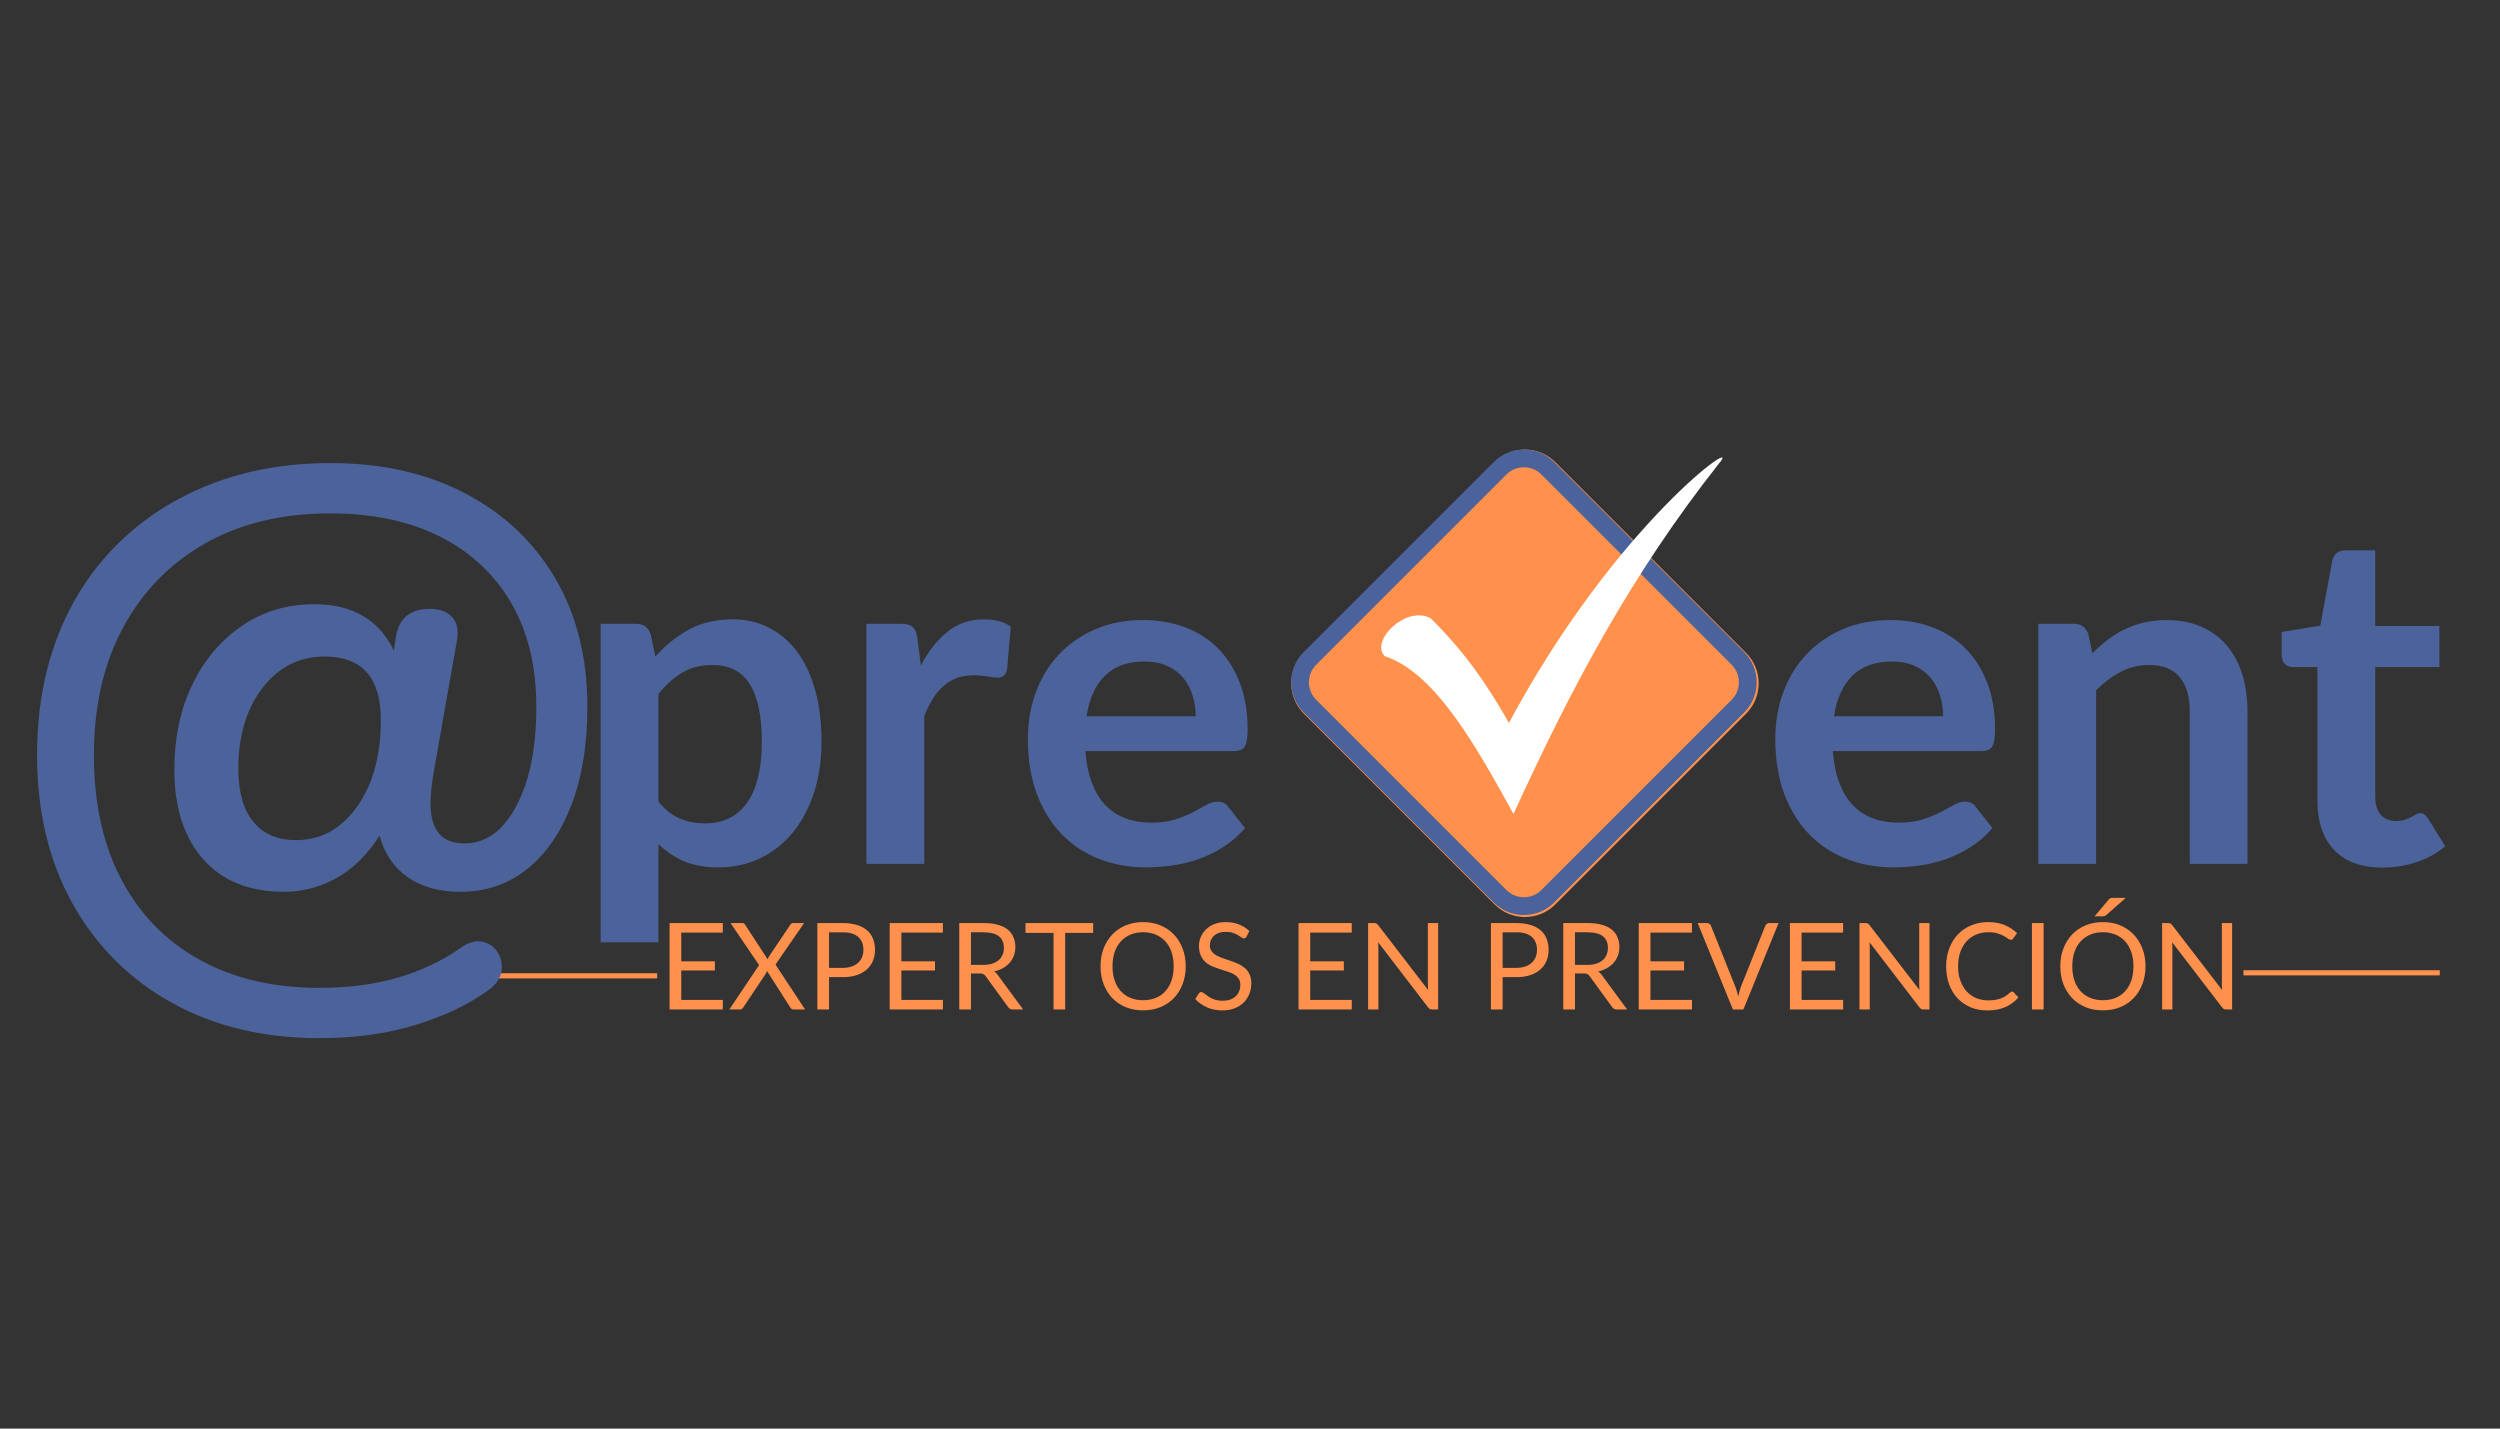<?xml version="1.0" encoding="UTF-8" standalone="no"?>
<svg
   width="700"
   zoomAndPan="magnify"
   viewBox="0 0 525 300"
   height="400"
   preserveAspectRatio="xMidYMid meet"
   version="1.0"
   id="svg335"
   sodipodi:docname="logowebsgv.svg"
   inkscape:version="1.1.2 (b8e25be833, 2022-02-05)"
   xmlns:inkscape="http://www.inkscape.org/namespaces/inkscape"
   xmlns:sodipodi="http://sodipodi.sourceforge.net/DTD/sodipodi-0.dtd"
   xmlns="http://www.w3.org/2000/svg"
   xmlns:svg="http://www.w3.org/2000/svg">
  <rect x="0" y="0" width="525" height="300" fill="#333333" stroke="none"/>
  <sodipodi:namedview
     id="namedview337"
     pagecolor="#ffffff"
     bordercolor="#666666"
     borderopacity="1.0"
     inkscape:pageshadow="2"
     inkscape:pageopacity="0.0"
     inkscape:pagecheckerboard="0"
     showgrid="false"
     inkscape:zoom="1.62"
     inkscape:cx="350"
     inkscape:cy="200"
     inkscape:window-width="1920"
     inkscape:window-height="1027"
     inkscape:window-x="-8"
     inkscape:window-y="-8"
     inkscape:window-maximized="1"
     inkscape:current-layer="svg335" />
  <defs
     id="defs19">
    <g
       id="g2" />
    <clipPath
       id="e6155848c4">
      <path
         d="M 271 94 L 370 94 L 370 193 L 271 193 Z M 271 94 "
         clip-rule="nonzero"
         id="path4" />
    </clipPath>
    <clipPath
       id="a3fff4a79d">
      <path
         d="M 326.605 97.047 L 366.688 137.129 C 370.199 140.645 370.199 146.344 366.688 149.859 L 326.605 189.938 C 323.09 193.453 317.391 193.453 313.879 189.938 L 273.797 149.859 C 270.281 146.344 270.281 140.645 273.797 137.129 L 313.879 97.047 C 317.391 93.535 323.09 93.535 326.605 97.047 "
         clip-rule="nonzero"
         id="path7" />
    </clipPath>
    <clipPath
       id="c17d7e9b1f">
      <path
         d="M 271 94 L 369 94 L 369 192.582 L 271 192.582 Z M 271 94 "
         clip-rule="nonzero"
         id="path10" />
    </clipPath>
    <clipPath
       id="8df2d9e88c">
      <path
         d="M 326.363 97.023 L 366.281 136.941 C 369.781 140.441 369.781 146.117 366.281 149.617 L 326.363 189.531 C 322.863 193.031 317.188 193.031 313.688 189.531 L 273.77 149.617 C 270.27 146.117 270.27 140.441 273.77 136.941 L 313.688 97.023 C 317.188 93.523 322.863 93.523 326.363 97.023 "
         clip-rule="nonzero"
         id="path13" />
    </clipPath>
    <clipPath
       id="95dde2325e">
      <path
         d="M 290 96 L 362 96 L 362 170.93 L 290 170.93 Z M 290 96 "
         clip-rule="nonzero"
         id="path16" />
    </clipPath>
  </defs>
  <g
     fill="#4b629b"
     fill-opacity="1"
     id="g27">
    <g
       transform="translate(120.128, 181.414)"
       id="g25">
      <g
         id="g23">
        <path
           d="M 18.141 -13.078 C 19.516 -11.398 21.008 -10.219 22.625 -9.531 C 24.25 -8.844 26.008 -8.5 27.906 -8.5 C 29.738 -8.5 31.395 -8.844 32.875 -9.531 C 34.352 -10.219 35.609 -11.266 36.641 -12.672 C 37.672 -14.086 38.461 -15.867 39.016 -18.016 C 39.578 -20.16 39.859 -22.691 39.859 -25.609 C 39.859 -28.555 39.617 -31.051 39.141 -33.094 C 38.66 -35.145 37.977 -36.805 37.094 -38.078 C 36.219 -39.359 35.145 -40.289 33.875 -40.875 C 32.613 -41.469 31.18 -41.766 29.578 -41.766 C 27.055 -41.766 24.91 -41.234 23.141 -40.172 C 21.367 -39.109 19.703 -37.609 18.141 -35.672 Z M 17.5 -43.531 C 19.562 -45.863 21.898 -47.75 24.516 -49.188 C 27.141 -50.633 30.223 -51.359 33.766 -51.359 C 36.516 -51.359 39.023 -50.781 41.297 -49.625 C 43.578 -48.477 45.547 -46.816 47.203 -44.641 C 48.859 -42.461 50.133 -39.773 51.031 -36.578 C 51.938 -33.391 52.391 -29.734 52.391 -25.609 C 52.391 -21.836 51.879 -18.344 50.859 -15.125 C 49.848 -11.914 48.398 -9.133 46.516 -6.781 C 44.629 -4.426 42.348 -2.582 39.672 -1.25 C 37.004 0.07 34.02 0.734 30.719 0.734 C 27.895 0.734 25.484 0.301 23.484 -0.562 C 21.484 -1.438 19.703 -2.641 18.141 -4.172 L 18.141 16.469 L 6 16.469 L 6 -50.422 L 13.422 -50.422 C 14.992 -50.422 16.023 -49.68 16.516 -48.203 Z M 17.5 -43.531 "
           id="path21" />
      </g>
    </g>
  </g>
  <g
     fill="#4b629b"
     fill-opacity="1"
     id="g35">
    <g
       transform="translate(175.95, 181.414)"
       id="g33">
      <g
         id="g31">
        <path
           d="M 17.438 -41.672 C 19.008 -44.68 20.879 -47.047 23.047 -48.766 C 25.211 -50.492 27.77 -51.359 30.719 -51.359 C 33.039 -51.359 34.906 -50.848 36.312 -49.828 L 35.531 -40.734 C 35.363 -40.148 35.125 -39.734 34.812 -39.484 C 34.5 -39.234 34.082 -39.109 33.562 -39.109 C 33.07 -39.109 32.344 -39.191 31.375 -39.359 C 30.406 -39.523 29.461 -39.609 28.547 -39.609 C 27.203 -39.609 26.004 -39.41 24.953 -39.016 C 23.91 -38.617 22.973 -38.051 22.141 -37.312 C 21.305 -36.582 20.566 -35.691 19.922 -34.641 C 19.285 -33.598 18.691 -32.406 18.141 -31.062 L 18.141 0 L 6 0 L 6 -50.422 L 13.125 -50.422 C 14.363 -50.422 15.227 -50.195 15.719 -49.75 C 16.219 -49.312 16.547 -48.52 16.703 -47.375 Z M 17.438 -41.672 "
           id="path29" />
      </g>
    </g>
  </g>
  <g
     fill="#4b629b"
     fill-opacity="1"
     id="g43">
    <g
       transform="translate(212.607, 181.414)"
       id="g41">
      <g
         id="g39">
        <path
           d="M 38.484 -31 C 38.484 -32.57 38.258 -34.055 37.812 -35.453 C 37.375 -36.848 36.711 -38.066 35.828 -39.109 C 34.941 -40.16 33.816 -40.988 32.453 -41.594 C 31.098 -42.195 29.52 -42.5 27.719 -42.5 C 24.207 -42.5 21.441 -41.5 19.422 -39.5 C 17.41 -37.508 16.129 -34.676 15.578 -31 Z M 15.328 -23.688 C 15.523 -21.094 15.984 -18.852 16.703 -16.969 C 17.422 -15.094 18.367 -13.539 19.547 -12.312 C 20.734 -11.082 22.133 -10.164 23.75 -9.562 C 25.375 -8.957 27.172 -8.656 29.141 -8.656 C 31.109 -8.656 32.801 -8.883 34.219 -9.344 C 35.645 -9.801 36.891 -10.305 37.953 -10.859 C 39.023 -11.422 39.961 -11.93 40.766 -12.391 C 41.566 -12.848 42.344 -13.078 43.094 -13.078 C 44.113 -13.078 44.867 -12.695 45.359 -11.938 L 48.844 -7.516 C 47.5 -5.941 45.988 -4.625 44.312 -3.562 C 42.645 -2.5 40.898 -1.645 39.078 -1 C 37.266 -0.363 35.414 0.082 33.531 0.344 C 31.656 0.602 29.832 0.734 28.062 0.734 C 24.551 0.734 21.289 0.156 18.281 -1 C 15.27 -2.164 12.648 -3.883 10.422 -6.156 C 8.191 -8.438 6.438 -11.254 5.156 -14.609 C 3.883 -17.973 3.25 -21.867 3.25 -26.297 C 3.25 -29.734 3.801 -32.969 4.906 -36 C 6.02 -39.031 7.617 -41.664 9.703 -43.906 C 11.785 -46.145 14.32 -47.922 17.312 -49.234 C 20.312 -50.547 23.695 -51.203 27.469 -51.203 C 30.645 -51.203 33.578 -50.691 36.266 -49.672 C 38.953 -48.66 41.258 -47.18 43.188 -45.234 C 45.125 -43.285 46.641 -40.895 47.734 -38.062 C 48.836 -35.227 49.391 -31.992 49.391 -28.359 C 49.391 -26.523 49.191 -25.285 48.797 -24.641 C 48.398 -24.004 47.645 -23.688 46.531 -23.688 Z M 15.328 -23.688 "
           id="path37" />
      </g>
    </g>
  </g>
  <g
     fill="#4b629b"
     fill-opacity="1"
     id="g49">
    <g
       transform="translate(265.076, 181.414)"
       id="g47">
      <g
         id="g45" />
    </g>
  </g>
  <g
     fill="#4b629b"
     fill-opacity="1"
     id="g55">
    <g
       transform="translate(288.957, 181.414)"
       id="g53">
      <g
         id="g51" />
    </g>
  </g>
  <g
     fill="#4b629b"
     fill-opacity="1"
     id="g61">
    <g
       transform="translate(312.839, 181.414)"
       id="g59">
      <g
         id="g57" />
    </g>
  </g>
  <g
     fill="#4b629b"
     fill-opacity="1"
     id="g67">
    <g
       transform="translate(336.72, 181.414)"
       id="g65">
      <g
         id="g63" />
    </g>
  </g>
  <g
     fill="#4b629b"
     fill-opacity="1"
     id="g73">
    <g
       transform="translate(360.602, 181.414)"
       id="g71">
      <g
         id="g69" />
    </g>
  </g>
  <g
     fill="#4b629b"
     fill-opacity="1"
     id="g79">
    <g
       transform="translate(384.483, 181.414)"
       id="g77">
      <g
         id="g75" />
    </g>
  </g>
  <g
     fill="#4b629b"
     fill-opacity="1"
     id="g85">
    <g
       transform="translate(408.365, 181.414)"
       id="g83">
      <g
         id="g81" />
    </g>
  </g>
  <g
     fill="#4b629b"
     fill-opacity="1"
     id="g91">
    <g
       transform="translate(432.246, 181.414)"
       id="g89">
      <g
         id="g87" />
    </g>
  </g>
  <g
     fill="#4b629b"
     fill-opacity="1"
     id="g97">
    <g
       transform="translate(456.128, 181.414)"
       id="g95">
      <g
         id="g93" />
    </g>
  </g>
  <g
     fill="#4b629b"
     fill-opacity="1"
     id="g103">
    <g
       transform="translate(480.009, 181.414)"
       id="g101">
      <g
         id="g99" />
    </g>
  </g>
  <g
     fill="#4b629b"
     fill-opacity="1"
     id="g109">
    <g
       transform="translate(503.891, 181.414)"
       id="g107">
      <g
         id="g105" />
    </g>
  </g>
  <g
     clip-path="url(#e6155848c4)"
     id="g115">
    <g
       clip-path="url(#a3fff4a79d)"
       id="g113">
      <path
         fill="#ff914d"
         d="M 267.434 90.684 L 373.051 90.684 L 373.051 196.301 L 267.434 196.301 Z M 267.434 90.684 "
         fill-opacity="1"
         fill-rule="nonzero"
         id="path111" />
    </g>
  </g>
  <g
     clip-path="url(#c17d7e9b1f)"
     id="g121">
    <g
       clip-path="url(#8df2d9e88c)"
       id="g119">
      <path
         stroke-linecap="butt"
         transform="matrix(1.08, 0, 0, 1.08, 267.432, 90.685)"
         fill="none"
         stroke-linejoin="miter"
         d="M 54.564 5.869 L 91.524 42.829 C 94.764 46.069 94.764 51.324 91.524 54.565 L 54.564 91.521 C 51.323 94.762 46.068 94.762 42.828 91.521 L 5.868 54.565 C 2.627 51.324 2.627 46.069 5.868 42.829 L 42.828 5.869 C 46.068 2.628 51.323 2.628 54.564 5.869 "
         stroke="#4b629b"
         stroke-width="6.916"
         stroke-opacity="1"
         stroke-miterlimit="4"
         id="path117" />
    </g>
  </g>
  <g
     clip-path="url(#95dde2325e)"
     id="g125">
    <path
       fill="#ffffff"
       d="M 300.461 129.852 C 307.219 136.539 312.043 143.227 316.871 151.824 C 339.395 109.789 366.746 90.684 360.953 97.371 C 342.613 120.617 330.062 144.18 317.836 170.93 C 310.758 158.191 301.746 141.316 290.809 137.812 C 287.59 134.629 295.312 126.984 300.461 129.852 Z M 300.461 129.852 "
       fill-opacity="1"
       fill-rule="nonzero"
       id="path123" />
  </g>
  <path
     stroke-linecap="butt"
     fill="none"
     stroke-linejoin="miter"
     d="M 96.777,204.922 H 138"
     stroke="#ff914d"
     stroke-width="1.081"
     stroke-opacity="1"
     stroke-miterlimit="4"
     id="path127" />
  <g
     fill="#ff914d"
     fill-opacity="1"
     id="g135"
     transform="translate(0,3)">
    <g
       transform="translate(138.299,208.985)"
       id="g133">
      <g
         id="g131">
        <path
           d="M 13.5,-2 13.484,0 H 2.312 v -18.141 h 11.172 v 2 h -8.719 v 6.031 h 7.062 V -8.188 h -7.062 V -2 Z m 0,0"
           id="path129" />
      </g>
    </g>
  </g>
  <g
     fill="#ff914d"
     fill-opacity="1"
     id="g143"
     transform="translate(0,3)">
    <g
       transform="translate(152.91,208.985)"
       id="g141">
      <g
         id="g139">
        <path
           d="m 16.156,0 h -2.438 c -0.188,0 -0.336,-0.047 -0.438,-0.141 -0.105,-0.102 -0.195,-0.211 -0.266,-0.328 L 8.156,-8.094 C 8.094,-7.883 8.02,-7.707 7.938,-7.562 L 3.203,-0.469 C 3.117,-0.352 3.023,-0.242 2.922,-0.141 2.828,-0.047 2.695,0 2.531,0 H 0.25 l 6.25,-9.312 -6,-8.828 h 2.453 c 0.176,0 0.305,0.031 0.391,0.094 0.082,0.062 0.156,0.148 0.219,0.25 l 4.734,7.266 c 0.062,-0.176 0.148,-0.367 0.266,-0.578 L 13.031,-17.75 c 0.07,-0.113 0.156,-0.207 0.25,-0.281 0.094,-0.07 0.203,-0.109 0.328,-0.109 h 2.344 L 9.938,-9.422 Z m 0,0"
           id="path137" />
      </g>
    </g>
  </g>
  <g
     fill="#ff914d"
     fill-opacity="1"
     id="g151"
     transform="translate(0,3)">
    <g
       transform="translate(169.33,208.985)"
       id="g149">
      <g
         id="g147">
        <path
           d="m 7.672,-8.734 c 0.695,0 1.312,-0.094 1.844,-0.281 0.539,-0.188 0.992,-0.445 1.359,-0.781 0.363,-0.332 0.641,-0.727 0.828,-1.188 0.188,-0.469 0.281,-0.977 0.281,-1.531 0,-1.156 -0.359,-2.055 -1.078,-2.703 -0.711,-0.656 -1.789,-0.984 -3.234,-0.984 h -2.906 v 7.469 z m 0,-9.406 c 1.145,0 2.141,0.137 2.984,0.406 0.852,0.262 1.555,0.637 2.109,1.125 0.562,0.492 0.977,1.086 1.25,1.781 0.27,0.688 0.406,1.461 0.406,2.312 0,0.844 -0.148,1.617 -0.438,2.312 -0.293,0.699 -0.727,1.305 -1.297,1.812 -0.574,0.512 -1.281,0.906 -2.125,1.188 -0.836,0.281 -1.797,0.422 -2.891,0.422 H 4.766 V 0 H 2.312 v -18.141 z m 0,0"
           id="path145" />
      </g>
    </g>
  </g>
  <g
     fill="#ff914d"
     fill-opacity="1"
     id="g159"
     transform="translate(0,3)">
    <g
       transform="translate(184.523,208.985)"
       id="g157">
      <g
         id="g155">
        <path
           d="M 13.5,-2 13.484,0 H 2.312 v -18.141 h 11.172 v 2 h -8.719 v 6.031 h 7.062 V -8.188 h -7.062 V -2 Z m 0,0"
           id="path153" />
      </g>
    </g>
  </g>
  <g
     fill="#ff914d"
     fill-opacity="1"
     id="g167"
     transform="translate(0,3)">
    <g
       transform="translate(199.134,208.985)"
       id="g165">
      <g
         id="g163">
        <path
           d="m 7.344,-9.359 c 0.707,0 1.332,-0.082 1.875,-0.25 0.539,-0.176 0.992,-0.422 1.359,-0.734 0.375,-0.32 0.648,-0.703 0.828,-1.141 0.188,-0.438 0.281,-0.922 0.281,-1.453 0,-1.07 -0.355,-1.883 -1.062,-2.438 -0.711,-0.551 -1.773,-0.828 -3.188,-0.828 H 4.766 v 6.844 z M 15.719,0 H 13.547 C 13.098,0 12.77,-0.172 12.562,-0.516 L 7.844,-7 C 7.695,-7.195 7.539,-7.336 7.375,-7.422 7.219,-7.516 6.969,-7.562 6.625,-7.562 H 4.766 V 0 H 2.312 v -18.141 h 5.125 c 1.145,0 2.133,0.121 2.969,0.359 0.844,0.23 1.535,0.562 2.078,1 0.539,0.438 0.941,0.969 1.203,1.594 0.27,0.617 0.406,1.309 0.406,2.078 0,0.637 -0.105,1.234 -0.312,1.797 -0.199,0.555 -0.492,1.055 -0.875,1.5 C 12.52,-9.375 12.051,-9 11.5,-8.688 c -0.555,0.312 -1.18,0.555 -1.875,0.719 0.312,0.18 0.578,0.434 0.797,0.766 z m 0,0"
           id="path161" />
      </g>
    </g>
  </g>
  <g
     fill="#ff914d"
     fill-opacity="1"
     id="g175"
     transform="translate(0,3)">
    <g
       transform="translate(214.984,208.985)"
       id="g173">
      <g
         id="g171">
        <path
           d="m 14.578,-16.078 h -5.875 V 0 h -2.438 V -16.078 H 0.375 v -2.062 h 14.203 z m 0,0"
           id="path169" />
      </g>
    </g>
  </g>
  <g
     fill="#ff914d"
     fill-opacity="1"
     id="g183"
     transform="translate(0,3)">
    <g
       transform="translate(229.924,208.985)"
       id="g181">
      <g
         id="g179">
        <path
           d="m 19.078,-9.062 c 0,1.355 -0.219,2.602 -0.656,3.734 -0.43,1.137 -1.039,2.117 -1.828,2.938 -0.781,0.812 -1.727,1.449 -2.828,1.906 C 12.672,-0.035 11.457,0.188 10.125,0.188 8.789,0.188 7.57,-0.035 6.469,-0.484 5.375,-0.941 4.438,-1.578 3.656,-2.391 2.875,-3.211 2.266,-4.191 1.828,-5.328 1.398,-6.461 1.188,-7.707 1.188,-9.062 c 0,-1.352 0.211,-2.598 0.641,-3.734 0.438,-1.133 1.047,-2.113 1.828,-2.938 0.781,-0.82 1.719,-1.461 2.812,-1.922 1.102,-0.457 2.32,-0.688 3.656,-0.688 1.332,0 2.547,0.23 3.641,0.688 1.102,0.461 2.047,1.102 2.828,1.922 0.789,0.824 1.398,1.805 1.828,2.938 0.438,1.137 0.656,2.383 0.656,3.734 z m -2.531,0 c 0,-1.113 -0.152,-2.113 -0.453,-3 -0.305,-0.883 -0.734,-1.629 -1.297,-2.234 -0.555,-0.613 -1.227,-1.086 -2.016,-1.422 -0.793,-0.332 -1.68,-0.5 -2.656,-0.5 -0.969,0 -1.852,0.168 -2.641,0.5 -0.793,0.336 -1.469,0.809 -2.031,1.422 -0.562,0.605 -0.996,1.352 -1.297,2.234 -0.305,0.887 -0.453,1.887 -0.453,3 0,1.117 0.148,2.117 0.453,3 0.301,0.875 0.734,1.621 1.297,2.234 0.562,0.617 1.238,1.086 2.031,1.406 0.789,0.324 1.672,0.484 2.641,0.484 0.977,0 1.863,-0.16 2.656,-0.484 0.789,-0.32 1.461,-0.789 2.016,-1.406 0.562,-0.613 0.992,-1.359 1.297,-2.234 0.301,-0.883 0.453,-1.883 0.453,-3 z m 0,0"
           id="path177" />
      </g>
    </g>
  </g>
  <g
     fill="#ff914d"
     fill-opacity="1"
     id="g191"
     transform="translate(0,3)">
    <g
       transform="translate(250.177,208.985)"
       id="g189">
      <g
         id="g187">
        <path
           d="m 11.594,-15.297 c -0.074,0.125 -0.156,0.219 -0.25,0.281 -0.086,0.062 -0.188,0.094 -0.312,0.094 -0.148,0 -0.32,-0.07 -0.516,-0.219 -0.199,-0.145 -0.445,-0.301 -0.734,-0.469 -0.281,-0.176 -0.633,-0.332 -1.047,-0.469 -0.406,-0.145 -0.902,-0.219 -1.484,-0.219 -0.555,0 -1.039,0.074 -1.453,0.219 -0.418,0.148 -0.766,0.352 -1.047,0.609 -0.281,0.25 -0.496,0.547 -0.641,0.891 -0.148,0.336 -0.219,0.699 -0.219,1.094 0,0.512 0.125,0.934 0.375,1.266 0.25,0.336 0.578,0.621 0.984,0.859 0.414,0.23 0.879,0.434 1.391,0.609 0.52,0.18 1.051,0.359 1.594,0.547 0.551,0.18 1.086,0.387 1.609,0.625 0.52,0.23 0.984,0.523 1.391,0.875 0.406,0.355 0.734,0.793 0.984,1.312 0.25,0.512 0.375,1.141 0.375,1.891 0,0.793 -0.137,1.539 -0.406,2.234 -0.273,0.688 -0.668,1.293 -1.188,1.812 -0.523,0.512 -1.164,0.918 -1.922,1.219 -0.75,0.289 -1.605,0.438 -2.562,0.438 -1.18,0 -2.25,-0.211 -3.219,-0.641 -0.961,-0.426 -1.781,-1.004 -2.469,-1.734 l 0.719,-1.156 C 1.609,-3.422 1.688,-3.5 1.781,-3.562 1.883,-3.625 1.992,-3.656 2.109,-3.656 c 0.113,0 0.238,0.047 0.375,0.141 0.145,0.086 0.305,0.195 0.484,0.328 0.176,0.137 0.375,0.289 0.594,0.453 0.227,0.156 0.488,0.305 0.781,0.438 0.289,0.137 0.617,0.25 0.984,0.344 0.375,0.086 0.797,0.125 1.266,0.125 0.582,0 1.098,-0.078 1.547,-0.234 0.457,-0.164 0.844,-0.395 1.156,-0.688 0.32,-0.289 0.566,-0.641 0.734,-1.047 0.176,-0.406 0.266,-0.859 0.266,-1.359 0,-0.539 -0.125,-0.988 -0.375,-1.344 C 9.672,-6.852 9.344,-7.145 8.938,-7.375 8.531,-7.613 8.066,-7.812 7.547,-7.969 7.023,-8.133 6.492,-8.305 5.953,-8.484 5.41,-8.66 4.875,-8.859 4.344,-9.078 3.82,-9.305 3.359,-9.602 2.953,-9.969 c -0.398,-0.363 -0.719,-0.816 -0.969,-1.359 -0.25,-0.551 -0.375,-1.227 -0.375,-2.031 0,-0.633 0.125,-1.25 0.375,-1.844 0.25,-0.602 0.609,-1.133 1.078,-1.594 0.477,-0.469 1.066,-0.844 1.766,-1.125 0.695,-0.281 1.5,-0.422 2.406,-0.422 1.008,0 1.926,0.164 2.75,0.484 0.832,0.324 1.566,0.789 2.203,1.391 z m 0,0"
           id="path185" />
      </g>
    </g>
  </g>
  <g
     fill="#ff914d"
     fill-opacity="1"
     id="g197">
    <g
       transform="translate(263.903, 208.985)"
       id="g195">
      <g
         id="g193" />
    </g>
  </g>
  <g
     fill="#ff914d"
     fill-opacity="1"
     id="g205"
     transform="translate(0,3)">
    <g
       transform="translate(270.379,208.985)"
       id="g203">
      <g
         id="g201">
        <path
           d="M 13.5,-2 13.484,0 H 2.312 v -18.141 h 11.172 v 2 h -8.719 v 6.031 h 7.062 V -8.188 h -7.062 V -2 Z m 0,0"
           id="path199" />
      </g>
    </g>
  </g>
  <g
     fill="#ff914d"
     fill-opacity="1"
     id="g213"
     transform="translate(0,3)">
    <g
       transform="translate(284.99,208.985)"
       id="g211">
      <g
         id="g209">
        <path
           d="M 17.016,-18.141 V 0 H 15.781 c -0.199,0 -0.367,-0.031 -0.5,-0.094 -0.125,-0.07 -0.25,-0.188 -0.375,-0.344 L 4.422,-14.109 c 0.008,0.211 0.02,0.418 0.031,0.625 0.008,0.199 0.016,0.387 0.016,0.562 V 0 H 2.312 v -18.141 h 1.266 c 0.113,0 0.207,0.012 0.281,0.031 0.07,0.012 0.141,0.031 0.203,0.062 0.062,0.023 0.117,0.062 0.172,0.125 0.062,0.055 0.125,0.121 0.188,0.203 l 10.5,13.656 c -0.023,-0.219 -0.039,-0.43 -0.047,-0.641 -0.012,-0.207 -0.016,-0.406 -0.016,-0.594 v -12.844 z m 0,0"
           id="path207" />
      </g>
    </g>
  </g>
  <g
     fill="#ff914d"
     fill-opacity="1"
     id="g219">
    <g
       transform="translate(304.307, 208.985)"
       id="g217">
      <g
         id="g215" />
    </g>
  </g>
  <g
     fill="#ff914d"
     fill-opacity="1"
     id="g227"
     transform="translate(0,3)">
    <g
       transform="translate(310.784,208.985)"
       id="g225">
      <g
         id="g223">
        <path
           d="m 7.672,-8.734 c 0.695,0 1.312,-0.094 1.844,-0.281 0.539,-0.188 0.992,-0.445 1.359,-0.781 0.363,-0.332 0.641,-0.727 0.828,-1.188 0.188,-0.469 0.281,-0.977 0.281,-1.531 0,-1.156 -0.359,-2.055 -1.078,-2.703 -0.711,-0.656 -1.789,-0.984 -3.234,-0.984 h -2.906 v 7.469 z m 0,-9.406 c 1.145,0 2.141,0.137 2.984,0.406 0.852,0.262 1.555,0.637 2.109,1.125 0.562,0.492 0.977,1.086 1.25,1.781 0.27,0.688 0.406,1.461 0.406,2.312 0,0.844 -0.148,1.617 -0.438,2.312 -0.293,0.699 -0.727,1.305 -1.297,1.812 -0.574,0.512 -1.281,0.906 -2.125,1.188 -0.836,0.281 -1.797,0.422 -2.891,0.422 H 4.766 V 0 H 2.312 v -18.141 z m 0,0"
           id="path221" />
      </g>
    </g>
  </g>
  <g
     fill="#ff914d"
     fill-opacity="1"
     id="g235"
     transform="translate(0,3)">
    <g
       transform="translate(325.977,208.985)"
       id="g233">
      <g
         id="g231">
        <path
           d="m 7.344,-9.359 c 0.707,0 1.332,-0.082 1.875,-0.25 0.539,-0.176 0.992,-0.422 1.359,-0.734 0.375,-0.32 0.648,-0.703 0.828,-1.141 0.188,-0.438 0.281,-0.922 0.281,-1.453 0,-1.07 -0.355,-1.883 -1.062,-2.438 -0.711,-0.551 -1.773,-0.828 -3.188,-0.828 H 4.766 v 6.844 z M 15.719,0 H 13.547 C 13.098,0 12.77,-0.172 12.562,-0.516 L 7.844,-7 C 7.695,-7.195 7.539,-7.336 7.375,-7.422 7.219,-7.516 6.969,-7.562 6.625,-7.562 H 4.766 V 0 H 2.312 v -18.141 h 5.125 c 1.145,0 2.133,0.121 2.969,0.359 0.844,0.23 1.535,0.562 2.078,1 0.539,0.438 0.941,0.969 1.203,1.594 0.27,0.617 0.406,1.309 0.406,2.078 0,0.637 -0.105,1.234 -0.312,1.797 -0.199,0.555 -0.492,1.055 -0.875,1.5 C 12.52,-9.375 12.051,-9 11.5,-8.688 c -0.555,0.312 -1.18,0.555 -1.875,0.719 0.312,0.18 0.578,0.434 0.797,0.766 z m 0,0"
           id="path229" />
      </g>
    </g>
  </g>
  <g
     fill="#ff914d"
     fill-opacity="1"
     id="g243"
     transform="translate(0,3)">
    <g
       transform="translate(341.827,208.985)"
       id="g241">
      <g
         id="g239">
        <path
           d="M 13.5,-2 13.484,0 H 2.312 v -18.141 h 11.172 v 2 h -8.719 v 6.031 h 7.062 V -8.188 h -7.062 V -2 Z m 0,0"
           id="path237" />
      </g>
    </g>
  </g>
  <g
     fill="#ff914d"
     fill-opacity="1"
     id="g251"
     transform="translate(0,3)">
    <g
       transform="translate(356.438,208.985)"
       id="g249">
      <g
         id="g247">
        <path
           d="M 17.062,-18.141 9.672,0 H 7.469 L 0.078,-18.141 H 2.031 c 0.219,0 0.395,0.059 0.531,0.172 0.133,0.105 0.238,0.246 0.312,0.422 l 5.109,12.781 C 8.098,-4.473 8.207,-4.156 8.312,-3.812 8.414,-3.477 8.508,-3.129 8.594,-2.766 8.676,-3.129 8.766,-3.477 8.859,-3.812 8.953,-4.156 9.051,-4.473 9.156,-4.766 l 5.109,-12.781 c 0.051,-0.145 0.148,-0.281 0.297,-0.406 0.145,-0.125 0.32,-0.188 0.531,-0.188 z m 0,0"
           id="path245" />
      </g>
    </g>
  </g>
  <g
     fill="#ff914d"
     fill-opacity="1"
     id="g259"
     transform="translate(0,3)">
    <g
       transform="translate(373.567,208.985)"
       id="g257">
      <g
         id="g255">
        <path
           d="M 13.5,-2 13.484,0 H 2.312 v -18.141 h 11.172 v 2 h -8.719 v 6.031 h 7.062 V -8.188 h -7.062 V -2 Z m 0,0"
           id="path253" />
      </g>
    </g>
  </g>
  <g
     fill="#ff914d"
     fill-opacity="1"
     id="g267"
     transform="translate(0,3)">
    <g
       transform="translate(388.178,208.985)"
       id="g265">
      <g
         id="g263">
        <path
           d="M 17.016,-18.141 V 0 H 15.781 c -0.199,0 -0.367,-0.031 -0.5,-0.094 -0.125,-0.07 -0.25,-0.188 -0.375,-0.344 L 4.422,-14.109 c 0.008,0.211 0.02,0.418 0.031,0.625 0.008,0.199 0.016,0.387 0.016,0.562 V 0 H 2.312 v -18.141 h 1.266 c 0.113,0 0.207,0.012 0.281,0.031 0.07,0.012 0.141,0.031 0.203,0.062 0.062,0.023 0.117,0.062 0.172,0.125 0.062,0.055 0.125,0.121 0.188,0.203 l 10.5,13.656 c -0.023,-0.219 -0.039,-0.43 -0.047,-0.641 -0.012,-0.207 -0.016,-0.406 -0.016,-0.594 v -12.844 z m 0,0"
           id="path261" />
      </g>
    </g>
  </g>
  <g
     fill="#ff914d"
     fill-opacity="1"
     id="g275"
     transform="translate(0,3)">
    <g
       transform="translate(407.494,208.985)"
       id="g273">
      <g
         id="g271">
        <path
           d="m 15.047,-3.75 c 0.133,0 0.254,0.059 0.359,0.172 L 16.375,-2.531 c -0.742,0.867 -1.641,1.539 -2.703,2.016 -1.055,0.48 -2.336,0.719 -3.844,0.719 -1.293,0 -2.469,-0.223 -3.531,-0.672 C 5.234,-0.926 4.32,-1.562 3.562,-2.375 2.812,-3.188 2.227,-4.16 1.812,-5.297 1.406,-6.441 1.203,-7.695 1.203,-9.062 c 0,-1.363 0.211,-2.613 0.641,-3.75 0.438,-1.145 1.039,-2.125 1.812,-2.938 0.781,-0.82 1.711,-1.457 2.797,-1.906 1.094,-0.457 2.301,-0.688 3.625,-0.688 1.289,0 2.426,0.211 3.406,0.625 0.988,0.418 1.859,0.98 2.609,1.688 l -0.812,1.125 c -0.043,0.086 -0.105,0.152 -0.188,0.203 -0.086,0.055 -0.195,0.078 -0.328,0.078 -0.148,0 -0.328,-0.078 -0.547,-0.234 -0.219,-0.164 -0.508,-0.348 -0.859,-0.547 -0.355,-0.207 -0.805,-0.395 -1.344,-0.562 -0.531,-0.164 -1.184,-0.25 -1.953,-0.25 -0.938,0 -1.797,0.168 -2.578,0.5 -0.773,0.324 -1.438,0.793 -2,1.406 -0.562,0.617 -1,1.367 -1.312,2.25 -0.312,0.887 -0.469,1.887 -0.469,3 0,1.137 0.16,2.148 0.484,3.031 0.332,0.887 0.773,1.637 1.328,2.25 0.562,0.605 1.223,1.07 1.984,1.391 0.77,0.324 1.598,0.484 2.484,0.484 0.539,0 1.023,-0.031 1.453,-0.094 0.438,-0.062 0.836,-0.16 1.203,-0.297 0.375,-0.133 0.719,-0.305 1.031,-0.516 0.32,-0.207 0.641,-0.457 0.953,-0.75 0.133,-0.125 0.273,-0.188 0.422,-0.188 z m 0,0"
           id="path269" />
      </g>
    </g>
  </g>
  <g
     fill="#ff914d"
     fill-opacity="1"
     id="g283"
     transform="translate(0,3)">
    <g
       transform="translate(424.395,208.985)"
       id="g281">
      <g
         id="g279">
        <path
           d="M 4.766,0 H 2.312 v -18.141 h 2.453 z m 0,0"
           id="path277" />
      </g>
    </g>
  </g>
  <g
     fill="#ff914d"
     fill-opacity="1"
     id="g291"
     transform="translate(0,3)">
    <g
       transform="translate(431.479,208.985)"
       id="g289">
      <g
         id="g287">
        <path
           d="m 19.078,-9.062 c 0,1.355 -0.219,2.602 -0.656,3.734 -0.43,1.137 -1.039,2.117 -1.828,2.938 -0.781,0.812 -1.727,1.449 -2.828,1.906 C 12.672,-0.035 11.457,0.188 10.125,0.188 8.789,0.188 7.57,-0.035 6.469,-0.484 5.375,-0.941 4.438,-1.578 3.656,-2.391 2.875,-3.211 2.266,-4.191 1.828,-5.328 1.398,-6.461 1.188,-7.707 1.188,-9.062 c 0,-1.352 0.211,-2.598 0.641,-3.734 0.438,-1.133 1.047,-2.113 1.828,-2.938 0.781,-0.82 1.719,-1.461 2.812,-1.922 1.102,-0.457 2.32,-0.688 3.656,-0.688 1.332,0 2.547,0.23 3.641,0.688 1.102,0.461 2.047,1.102 2.828,1.922 0.789,0.824 1.398,1.805 1.828,2.938 0.438,1.137 0.656,2.383 0.656,3.734 z m -2.531,0 c 0,-1.113 -0.152,-2.113 -0.453,-3 -0.305,-0.883 -0.734,-1.629 -1.297,-2.234 -0.555,-0.613 -1.227,-1.086 -2.016,-1.422 -0.793,-0.332 -1.68,-0.5 -2.656,-0.5 -0.969,0 -1.852,0.168 -2.641,0.5 -0.793,0.336 -1.469,0.809 -2.031,1.422 -0.562,0.605 -0.996,1.352 -1.297,2.234 -0.305,0.887 -0.453,1.887 -0.453,3 0,1.117 0.148,2.117 0.453,3 0.301,0.875 0.734,1.621 1.297,2.234 0.562,0.617 1.238,1.086 2.031,1.406 0.789,0.324 1.672,0.484 2.641,0.484 0.977,0 1.863,-0.16 2.656,-0.484 0.789,-0.32 1.461,-0.789 2.016,-1.406 0.562,-0.613 0.992,-1.359 1.297,-2.234 0.301,-0.883 0.453,-1.883 0.453,-3 z m -1.609,-14.375 -4.125,3.625 c -0.125,0.117 -0.25,0.188 -0.375,0.219 -0.117,0.023 -0.258,0.031 -0.422,0.031 h -1.625 l 2.922,-3.469 c 0.145,-0.188 0.289,-0.301 0.438,-0.344 0.156,-0.039 0.367,-0.062 0.641,-0.062 z m 0,0"
           id="path285" />
      </g>
    </g>
  </g>
  <g
     fill="#ff914d"
     fill-opacity="1"
     id="g299"
     transform="translate(0,3)">
    <g
       transform="translate(451.732,208.985)"
       id="g297">
      <g
         id="g295">
        <path
           d="M 17.016,-18.141 V 0 H 15.781 c -0.199,0 -0.367,-0.031 -0.5,-0.094 -0.125,-0.07 -0.25,-0.188 -0.375,-0.344 L 4.422,-14.109 c 0.008,0.211 0.02,0.418 0.031,0.625 0.008,0.199 0.016,0.387 0.016,0.562 V 0 H 2.312 v -18.141 h 1.266 c 0.113,0 0.207,0.012 0.281,0.031 0.07,0.012 0.141,0.031 0.203,0.062 0.062,0.023 0.117,0.062 0.172,0.125 0.062,0.055 0.125,0.121 0.188,0.203 l 10.5,13.656 c -0.023,-0.219 -0.039,-0.43 -0.047,-0.641 -0.012,-0.207 -0.016,-0.406 -0.016,-0.594 v -12.844 z m 0,0"
           id="path293" />
      </g>
    </g>
  </g>
  <path
     stroke-linecap="butt"
     fill="none"
     stroke-linejoin="miter"
     d="m 471.129,204.289 h 41.223"
     stroke="#ff914d"
     stroke-width="1.081"
     stroke-opacity="1"
     stroke-miterlimit="4"
     id="path301" />
  <g
     fill="#4b629b"
     fill-opacity="1"
     id="g309">
    <g
       transform="translate(0.38, 195.371)"
       id="g307">
      <g
         id="g305">
        <path
           d="M 66.703 22.641 C 54.984 22.641 44.664 20.172 35.75 15.234 C 26.832 10.297 19.879 3.367 14.891 -5.547 C 9.898 -14.473 7.406 -24.883 7.406 -36.781 C 7.406 -46.02 8.867 -54.391 11.797 -61.891 C 14.723 -69.391 18.93 -75.836 24.422 -81.234 C 29.91 -86.641 36.43 -90.805 43.984 -93.734 C 51.535 -96.66 59.883 -98.125 69.031 -98.125 C 79.82 -98.125 89.266 -95.992 97.359 -91.734 C 105.461 -87.484 111.754 -81.535 116.234 -73.891 C 120.723 -66.254 122.969 -57.27 122.969 -46.938 C 122.969 -38.977 121.844 -32.094 119.594 -26.281 C 117.352 -20.469 114.242 -15.984 110.266 -12.828 C 106.285 -9.672 101.645 -8.094 96.344 -8.094 C 91.852 -8.094 88.145 -9.117 85.219 -11.172 C 82.289 -13.234 80.328 -16.145 79.328 -19.906 C 76.848 -15.969 73.867 -13.016 70.391 -11.047 C 66.922 -9.078 63.219 -8.094 59.281 -8.094 C 51.969 -8.094 46.297 -10.379 42.266 -14.953 C 38.242 -19.523 36.234 -25.797 36.234 -33.766 C 36.234 -40.441 37.488 -46.383 40 -51.594 C 42.52 -56.812 46 -60.93 50.438 -63.953 C 54.875 -66.973 59.926 -68.484 65.594 -68.484 C 73.645 -68.484 79.227 -65.234 82.344 -58.734 L 82.75 -61.625 C 83.395 -65.551 85.773 -67.516 89.891 -67.516 C 91.992 -67.516 93.57 -66.922 94.625 -65.734 C 95.676 -64.547 95.973 -62.805 95.516 -60.516 L 90.844 -34.031 C 90.301 -31.008 90.031 -28.539 90.031 -26.625 C 90.031 -21.039 92.406 -18.25 97.156 -18.25 C 101.645 -18.25 105.281 -20.879 108.062 -26.141 C 110.852 -31.398 112.25 -38.332 112.25 -46.938 C 112.25 -55.445 110.488 -62.719 106.969 -68.75 C 103.445 -74.789 98.461 -79.438 92.016 -82.688 C 85.566 -85.938 77.859 -87.562 68.891 -87.562 C 58.922 -87.562 50.227 -85.477 42.812 -81.312 C 35.406 -77.145 29.641 -71.266 25.516 -63.672 C 21.398 -56.078 19.344 -47.113 19.344 -36.781 C 19.344 -26.625 21.285 -17.883 25.172 -10.562 C 29.066 -3.25 34.555 2.348 41.641 6.234 C 48.734 10.129 57.086 12.078 66.703 12.078 C 72.734 12.078 78.195 11.367 83.094 9.953 C 87.988 8.535 92.406 6.453 96.344 3.703 C 97.988 2.516 99.52 2.078 100.938 2.391 C 102.352 2.711 103.426 3.469 104.156 4.656 C 104.895 5.852 105.148 7.18 104.922 8.641 C 104.691 10.109 103.754 11.438 102.109 12.625 C 97.898 15.645 92.797 18.066 86.797 19.891 C 80.805 21.723 74.109 22.641 66.703 22.641 Z M 61.75 -18.938 C 66.969 -18.938 71.242 -21.27 74.578 -25.938 C 77.922 -30.602 79.594 -36.688 79.594 -44.188 C 79.594 -53.062 75.66 -57.5 67.797 -57.5 C 62.484 -57.5 58.133 -55.301 54.75 -50.906 C 51.363 -46.52 49.672 -40.848 49.672 -33.891 C 49.672 -29.047 50.723 -25.344 52.828 -22.781 C 54.93 -20.219 57.906 -18.938 61.75 -18.938 Z M 61.75 -18.938 "
           id="path303" />
      </g>
    </g>
  </g>
  <g
     fill="#4b629b"
     fill-opacity="1"
     id="g317">
    <g
       transform="translate(369.567, 181.414)"
       id="g315">
      <g
         id="g313">
        <path
           d="M 38.484 -31 C 38.484 -32.57 38.258 -34.055 37.812 -35.453 C 37.375 -36.848 36.711 -38.066 35.828 -39.109 C 34.941 -40.16 33.816 -40.988 32.453 -41.594 C 31.098 -42.195 29.52 -42.5 27.719 -42.5 C 24.207 -42.5 21.441 -41.5 19.422 -39.5 C 17.41 -37.508 16.129 -34.676 15.578 -31 Z M 15.328 -23.688 C 15.523 -21.094 15.984 -18.852 16.703 -16.969 C 17.422 -15.094 18.367 -13.539 19.547 -12.312 C 20.734 -11.082 22.133 -10.164 23.75 -9.562 C 25.375 -8.957 27.172 -8.656 29.141 -8.656 C 31.109 -8.656 32.801 -8.883 34.219 -9.344 C 35.645 -9.801 36.891 -10.305 37.953 -10.859 C 39.023 -11.422 39.961 -11.93 40.766 -12.391 C 41.566 -12.848 42.344 -13.078 43.094 -13.078 C 44.113 -13.078 44.867 -12.695 45.359 -11.938 L 48.844 -7.516 C 47.5 -5.941 45.988 -4.625 44.312 -3.562 C 42.645 -2.5 40.898 -1.645 39.078 -1 C 37.266 -0.363 35.414 0.082 33.531 0.344 C 31.656 0.602 29.832 0.734 28.062 0.734 C 24.551 0.734 21.289 0.156 18.281 -1 C 15.27 -2.164 12.648 -3.883 10.422 -6.156 C 8.191 -8.438 6.438 -11.254 5.156 -14.609 C 3.883 -17.973 3.25 -21.867 3.25 -26.297 C 3.25 -29.734 3.801 -32.969 4.906 -36 C 6.02 -39.031 7.617 -41.664 9.703 -43.906 C 11.785 -46.145 14.32 -47.922 17.312 -49.234 C 20.312 -50.547 23.695 -51.203 27.469 -51.203 C 30.645 -51.203 33.578 -50.691 36.266 -49.672 C 38.953 -48.66 41.258 -47.18 43.188 -45.234 C 45.125 -43.285 46.641 -40.895 47.734 -38.062 C 48.836 -35.227 49.391 -31.992 49.391 -28.359 C 49.391 -26.523 49.191 -25.285 48.797 -24.641 C 48.398 -24.004 47.645 -23.688 46.531 -23.688 Z M 15.328 -23.688 "
           id="path311" />
      </g>
    </g>
  </g>
  <g
     fill="#4b629b"
     fill-opacity="1"
     id="g325">
    <g
       transform="translate(422.048, 181.414)"
       id="g323">
      <g
         id="g321">
        <path
           d="M 17.344 -44.234 C 18.363 -45.242 19.438 -46.18 20.562 -47.047 C 21.695 -47.922 22.895 -48.66 24.156 -49.266 C 25.414 -49.867 26.766 -50.344 28.203 -50.688 C 29.648 -51.031 31.223 -51.203 32.922 -51.203 C 35.672 -51.203 38.109 -50.734 40.234 -49.797 C 42.367 -48.867 44.148 -47.562 45.578 -45.875 C 47.004 -44.188 48.082 -42.172 48.812 -39.828 C 49.551 -37.484 49.922 -34.906 49.922 -32.094 L 49.922 0 L 37.797 0 L 37.797 -32.094 C 37.797 -35.164 37.086 -37.547 35.672 -39.234 C 34.266 -40.922 32.117 -41.766 29.234 -41.766 C 27.141 -41.766 25.176 -41.289 23.344 -40.344 C 21.508 -39.395 19.773 -38.102 18.141 -36.469 L 18.141 0 L 6 0 L 6 -50.422 L 13.422 -50.422 C 14.992 -50.422 16.023 -49.68 16.516 -48.203 Z M 17.344 -44.234 "
           id="path319" />
      </g>
    </g>
  </g>
  <g
     fill="#4b629b"
     fill-opacity="1"
     id="g333">
    <g
       transform="translate(477.476, 181.414)"
       id="g331">
      <g
         id="g329">
        <path
           d="M 22.797 0.781 C 18.41 0.781 15.047 -0.453 12.703 -2.922 C 10.359 -5.398 9.188 -8.816 9.188 -13.172 L 9.188 -41.328 L 4.031 -41.328 C 3.375 -41.328 2.816 -41.539 2.359 -41.969 C 1.898 -42.395 1.672 -43.031 1.672 -43.875 L 1.672 -48.703 L 9.781 -50.031 L 12.328 -63.781 C 12.492 -64.438 12.805 -64.941 13.266 -65.297 C 13.723 -65.66 14.312 -65.844 15.031 -65.844 L 21.328 -65.844 L 21.328 -49.969 L 34.797 -49.969 L 34.797 -41.328 L 21.328 -41.328 L 21.328 -14 C 21.328 -12.426 21.711 -11.195 22.484 -10.312 C 23.254 -9.438 24.312 -9 25.656 -9 C 26.406 -9 27.035 -9.086 27.547 -9.266 C 28.055 -9.441 28.5 -9.629 28.875 -9.828 C 29.25 -10.023 29.582 -10.211 29.875 -10.391 C 30.164 -10.566 30.461 -10.656 30.766 -10.656 C 31.117 -10.656 31.41 -10.566 31.641 -10.391 C 31.867 -10.211 32.117 -9.941 32.391 -9.578 L 36.016 -3.688 C 34.242 -2.207 32.211 -1.094 29.922 -0.344 C 27.629 0.406 25.254 0.781 22.797 0.781 Z M 22.797 0.781 "
           id="path327" />
      </g>
    </g>
  </g>
</svg>
